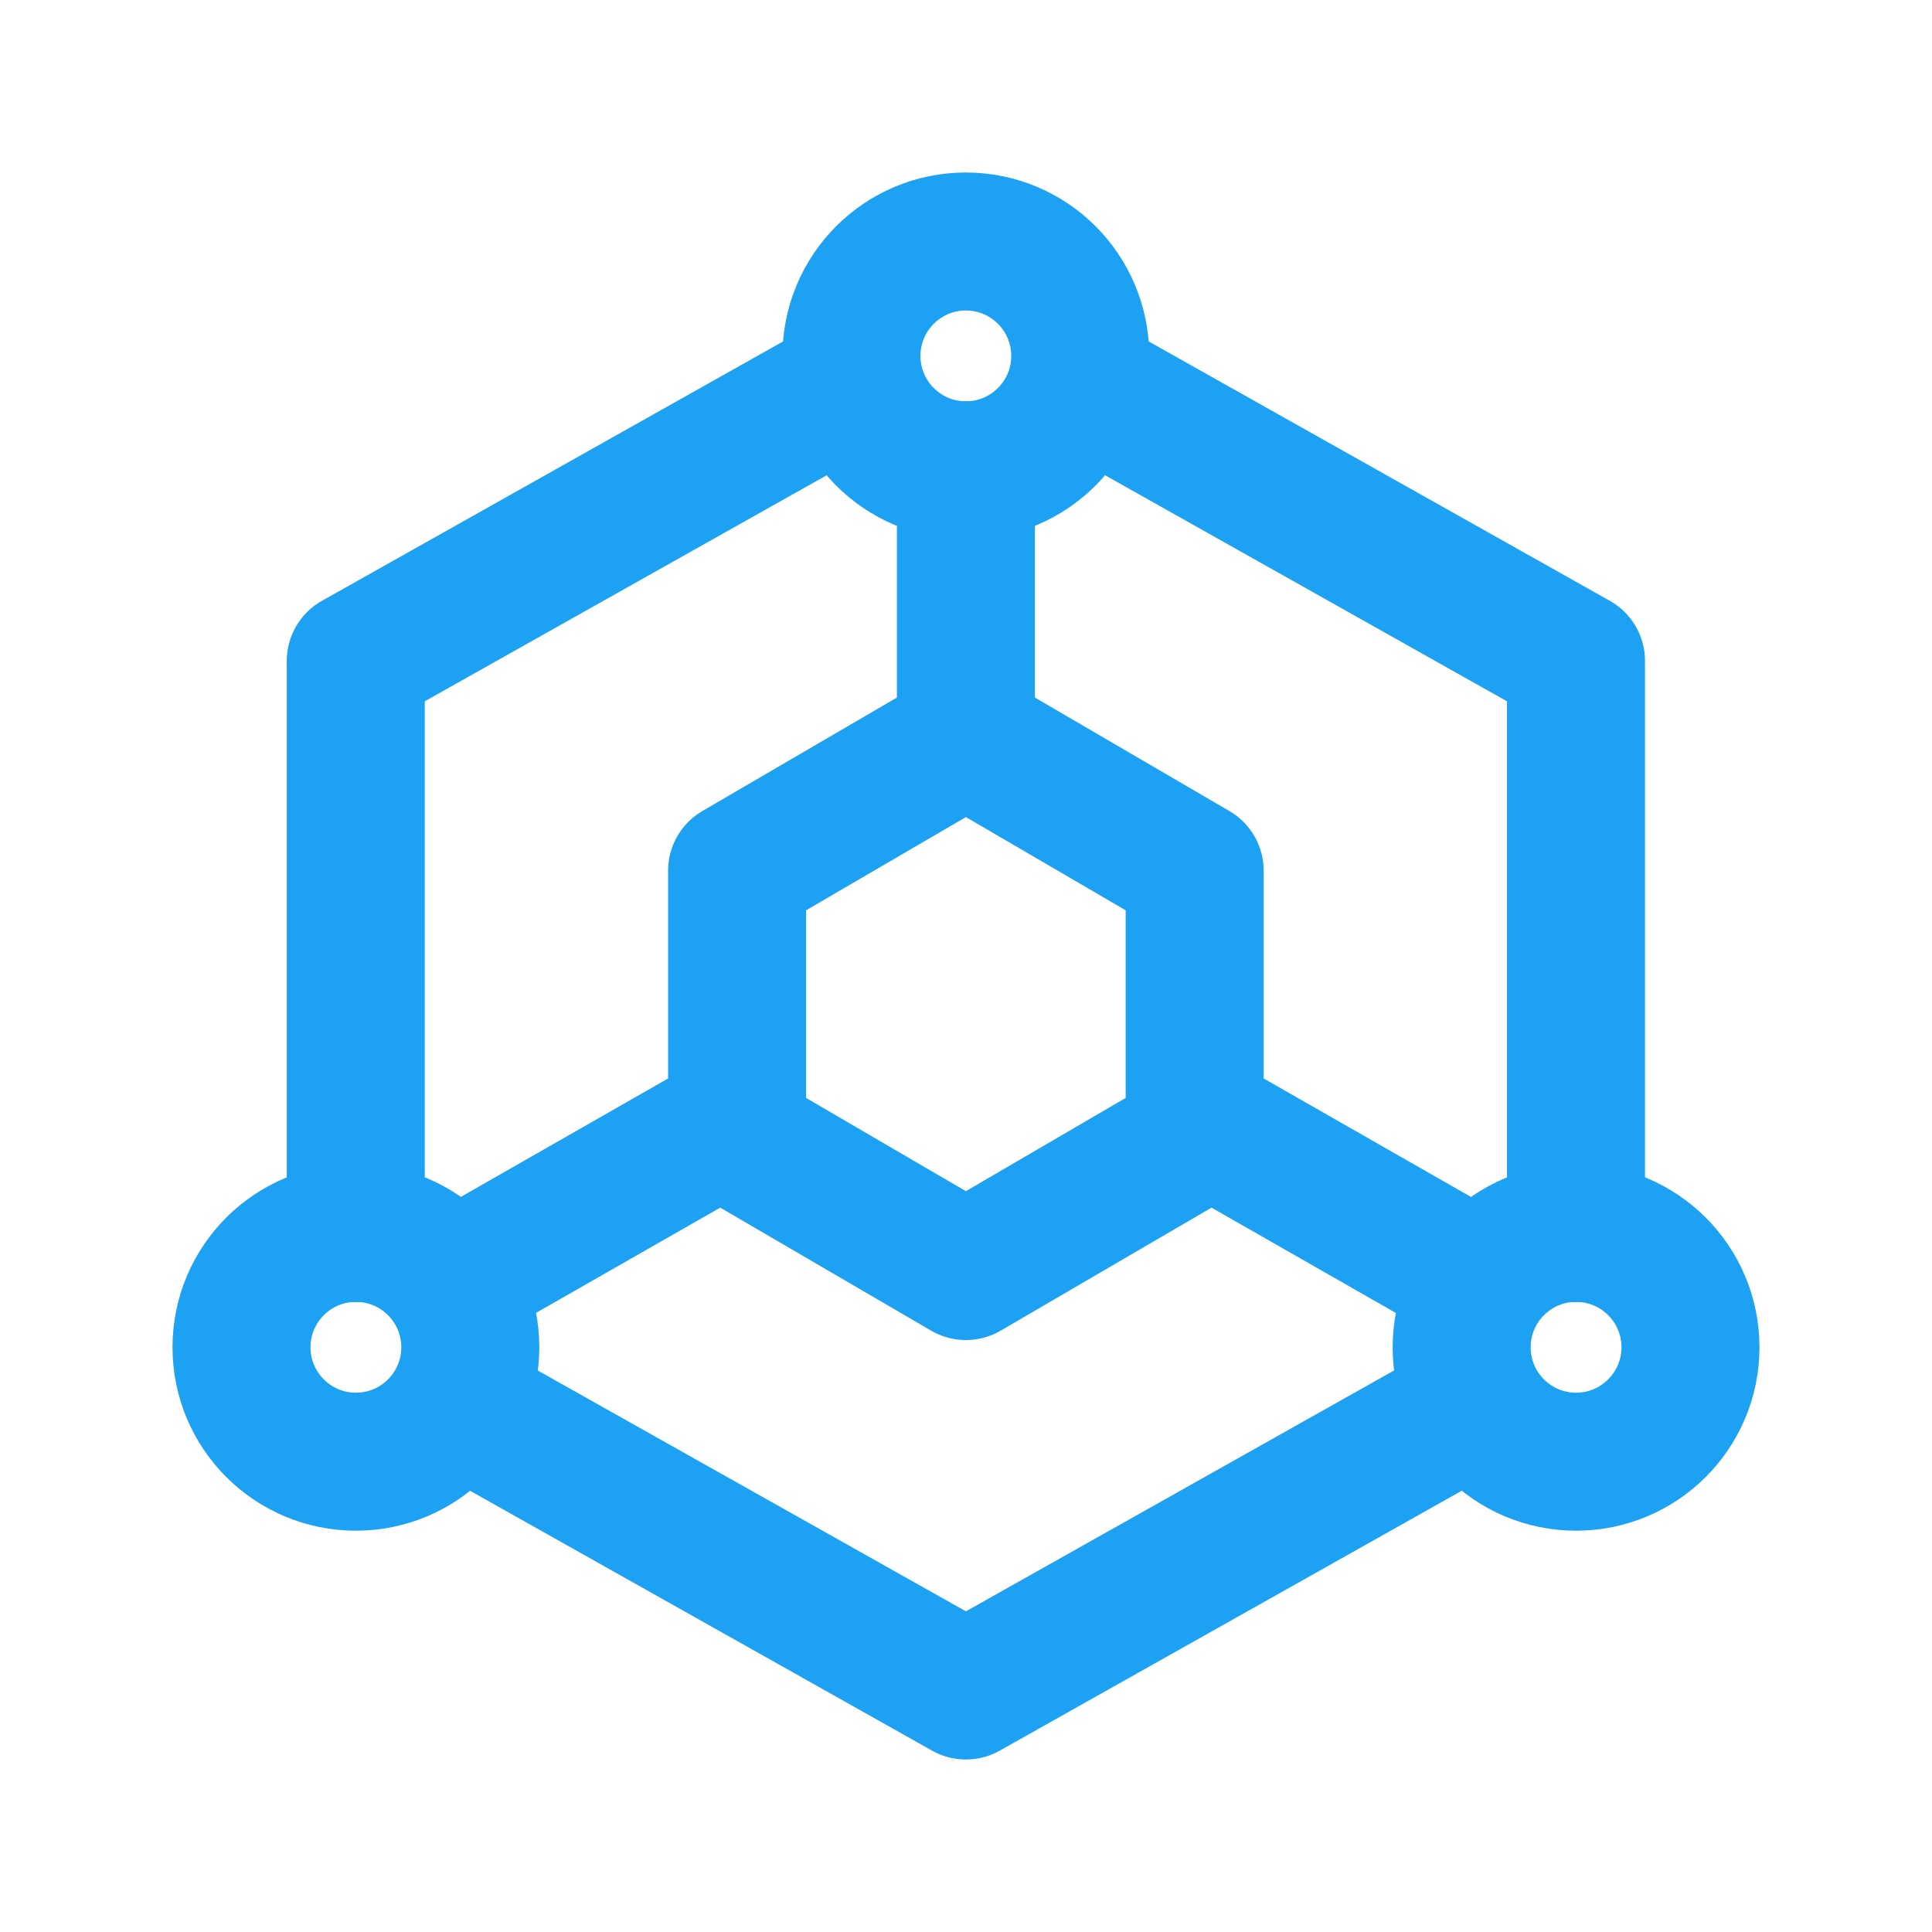 <?xml version="1.0" encoding="UTF-8"?>
<svg xmlns="http://www.w3.org/2000/svg" width="56" height="56" viewBox="0 0 56 56" fill="none">
  <path d="M45.681 35.737V19.158L31.865 11.387M24.128 11.387L10.312 19.158V35.737M13.628 40.918L27.997 49L36.839 44.026L42.365 40.917M27.997 21.368L31.312 23.302L34.628 25.237V32.973L31.312 34.908L27.997 36.842L24.681 34.908L21.365 32.973V25.237L24.681 23.302L27.997 21.368ZM27.997 21.368V13.632M34.628 32.421L42.365 36.842M21.365 32.421L13.628 36.842" stroke="#1DA1F2" stroke-width="4" stroke-linecap="round" stroke-linejoin="round"></path>
  <path d="M27.995 13.632C29.827 13.632 31.311 12.147 31.311 10.316C31.311 8.485 29.827 7 27.995 7C26.164 7 24.68 8.485 24.68 10.316C24.68 12.147 26.164 13.632 27.995 13.632Z" stroke="#1DA1F2" stroke-width="4" stroke-linecap="round" stroke-linejoin="round"></path>
  <path d="M10.316 42.368C12.147 42.368 13.632 40.883 13.632 39.052C13.632 37.221 12.147 35.736 10.316 35.736C8.485 35.736 7 37.221 7 39.052C7 40.883 8.485 42.368 10.316 42.368Z" stroke="#1DA1F2" stroke-width="4" stroke-linecap="round" stroke-linejoin="round"></path>
  <path d="M45.683 42.368C47.514 42.368 48.999 40.883 48.999 39.052C48.999 37.221 47.514 35.736 45.683 35.736C43.852 35.736 42.367 37.221 42.367 39.052C42.367 40.883 43.852 42.368 45.683 42.368Z" stroke="#1DA1F2" stroke-width="4" stroke-linecap="round" stroke-linejoin="round"></path>
</svg>
